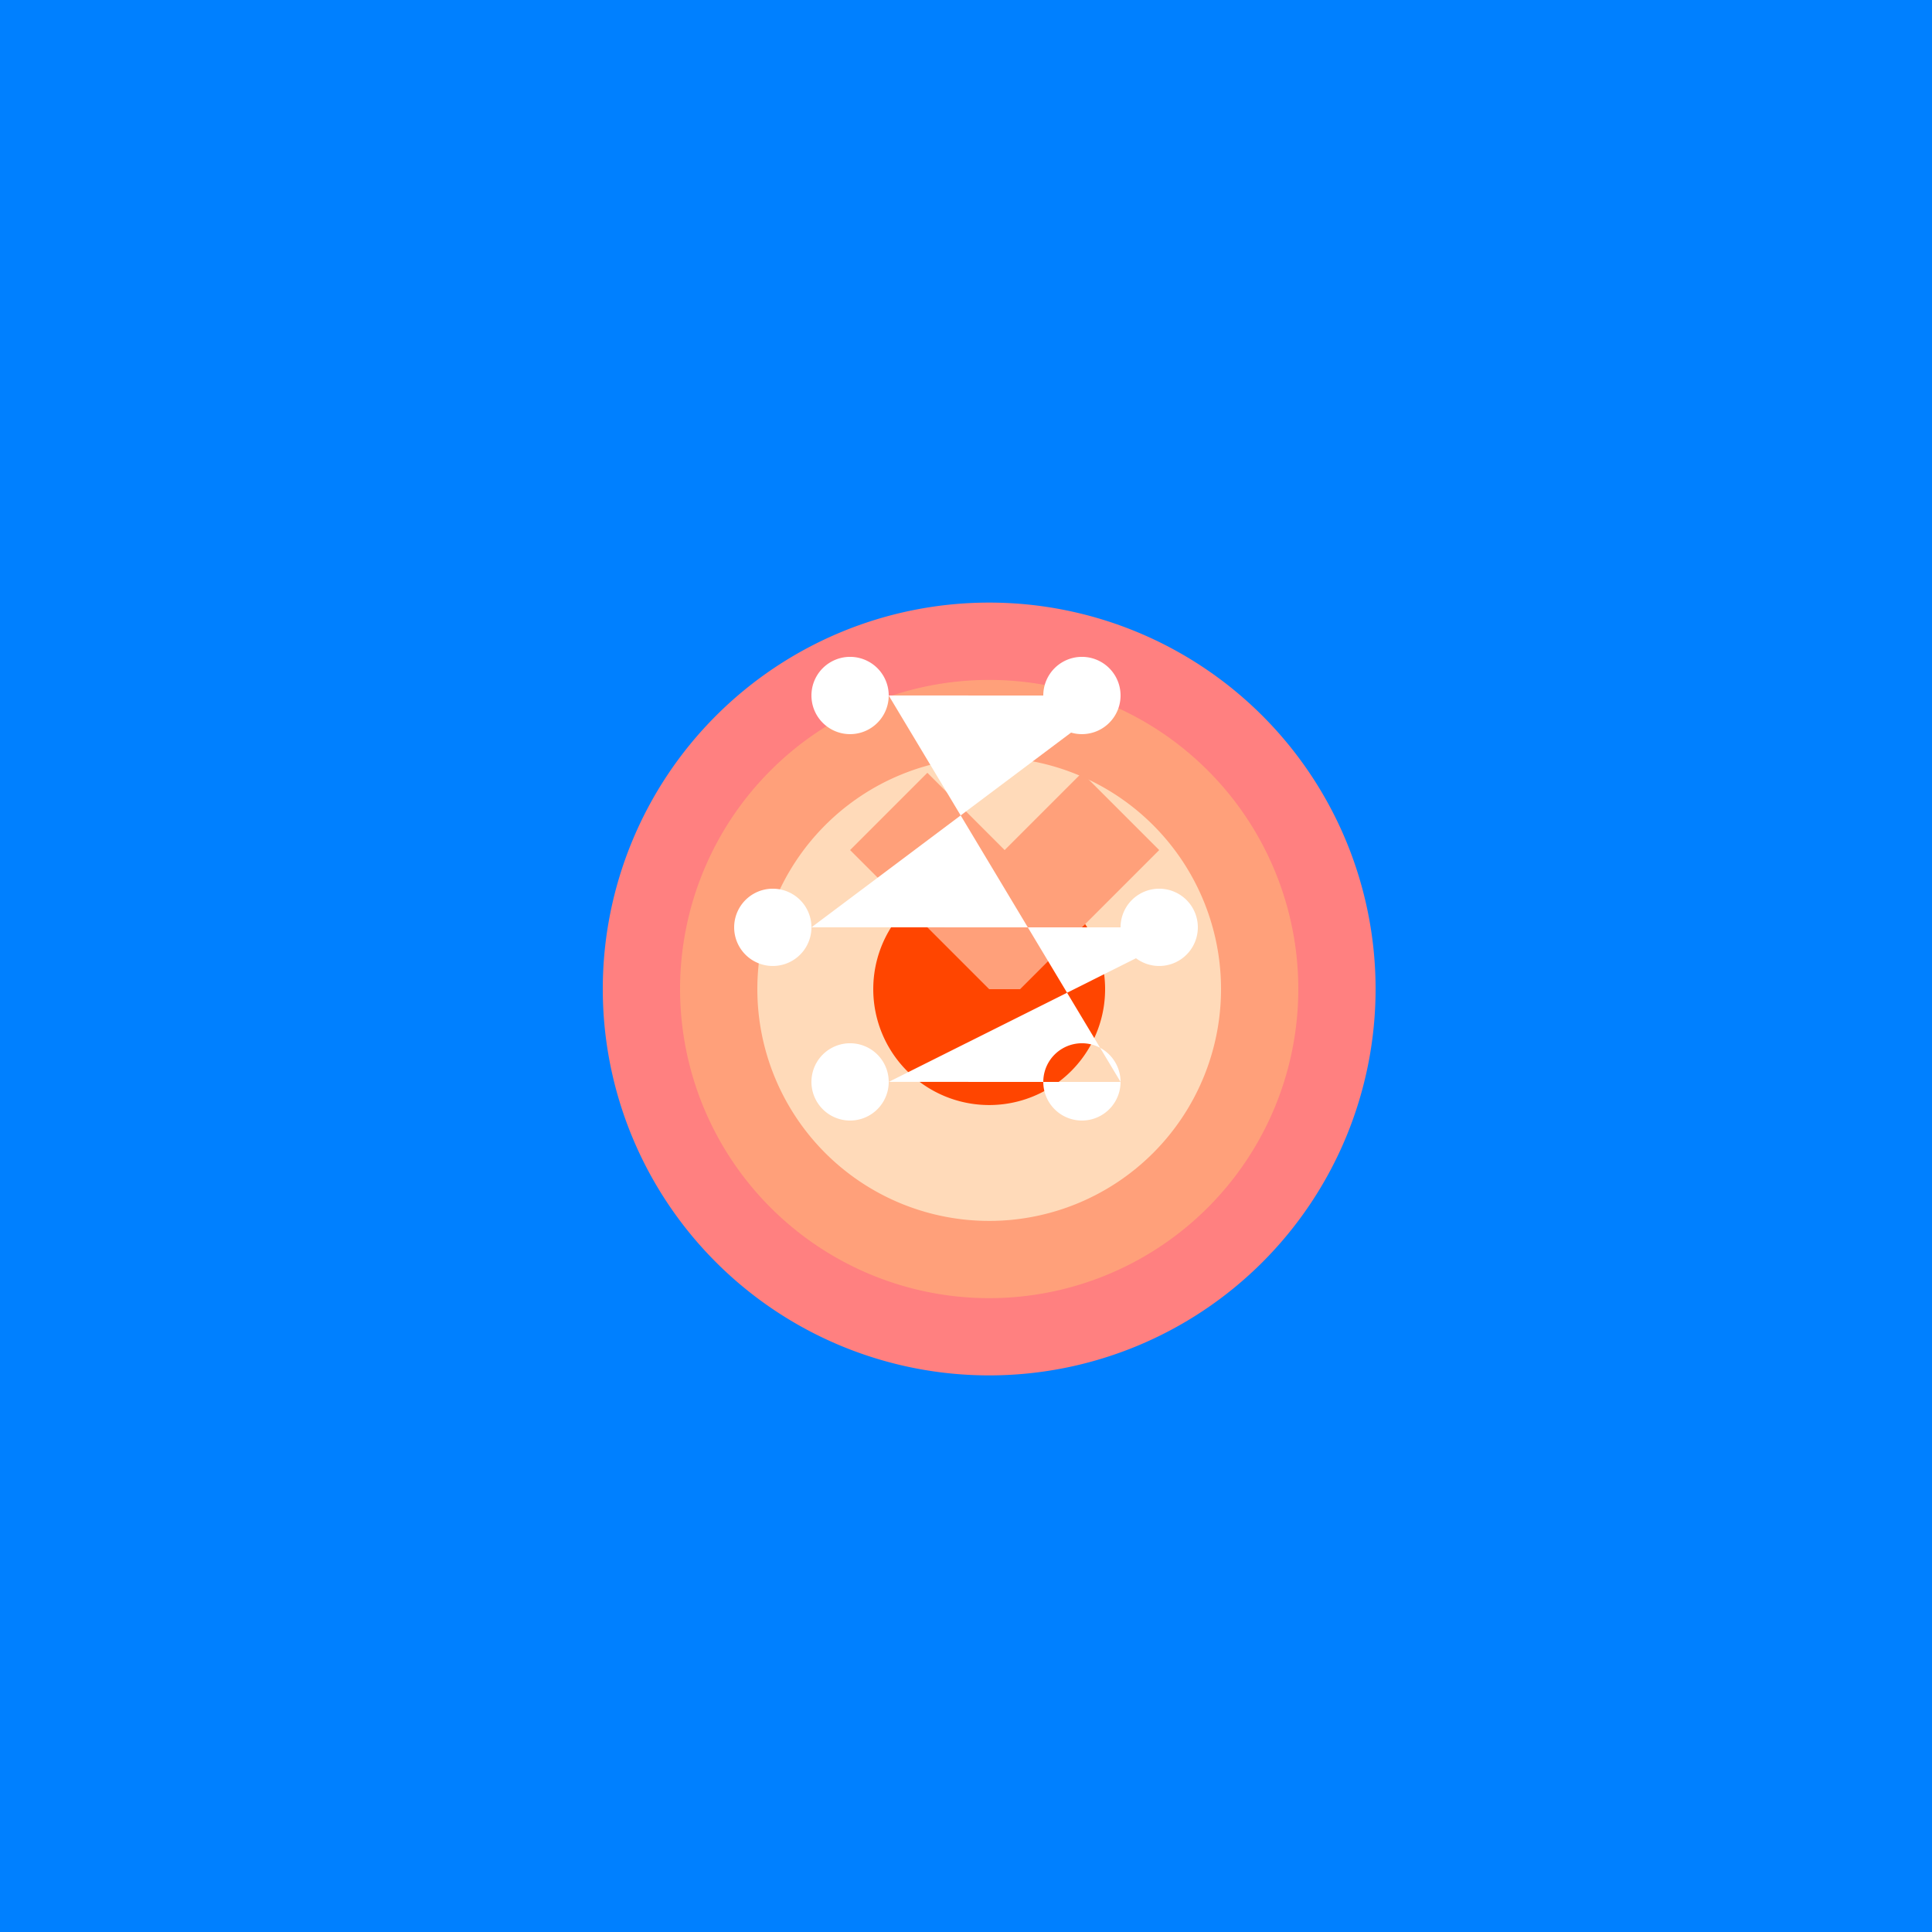 <!--

Generated by DrawGPT.
Free, open source, AI generated images in SVG, PNG, and HTML Canvas format.
https://drawgpt.ai

Created: 2023-09-27T03:07:46.464Z
Link: https://drawgpt.ai/prompt/85496/

-->
<svg xmlns="http://www.w3.org/2000/svg" xmlns:xlink="http://www.w3.org/1999/xlink" width="500" height="500"><defs/><g><rect fill="#0080FF" stroke="none" x="0" y="0" width="512" height="512"/><path fill="#FF8080" stroke="none" paint-order="stroke fill markers" d=" M 356 256 A 100 100 0 1 1 356 255.9"/><path fill="#FFA07A" stroke="none" paint-order="stroke fill markers" d=" M 336 256 A 80 80 0 1 1 336 255.92"/><path fill="#FFDAB9" stroke="none" paint-order="stroke fill markers" d=" M 316 256 A 60 60 0 1 1 316 255.94"/><path fill="#FF4500" stroke="none" paint-order="stroke fill markers" d=" M 286 256 A 30 30 0 1 1 286 255.97"/><path fill="#FFA07A" stroke="none" paint-order="stroke fill markers" d=" M 256 256 L 220 220 L 240 200 L 260 220 L 280 200 L 300 220 L 264 256 Z"/><path fill="#FFFFFF" stroke="none" paint-order="stroke fill markers" d=" M 230 180 A 10 10 0 1 1 230 179.99 L 290 180 A 10 10 0 1 1 290 179.99 L 210 240 A 10 10 0 1 1 210 239.99 L 310 240 A 10 10 0 1 1 310 239.99 L 230 280 A 10 10 0 1 1 230 279.99 L 290 280 A 10 10 0 1 1 290 279.99"/></g></svg>